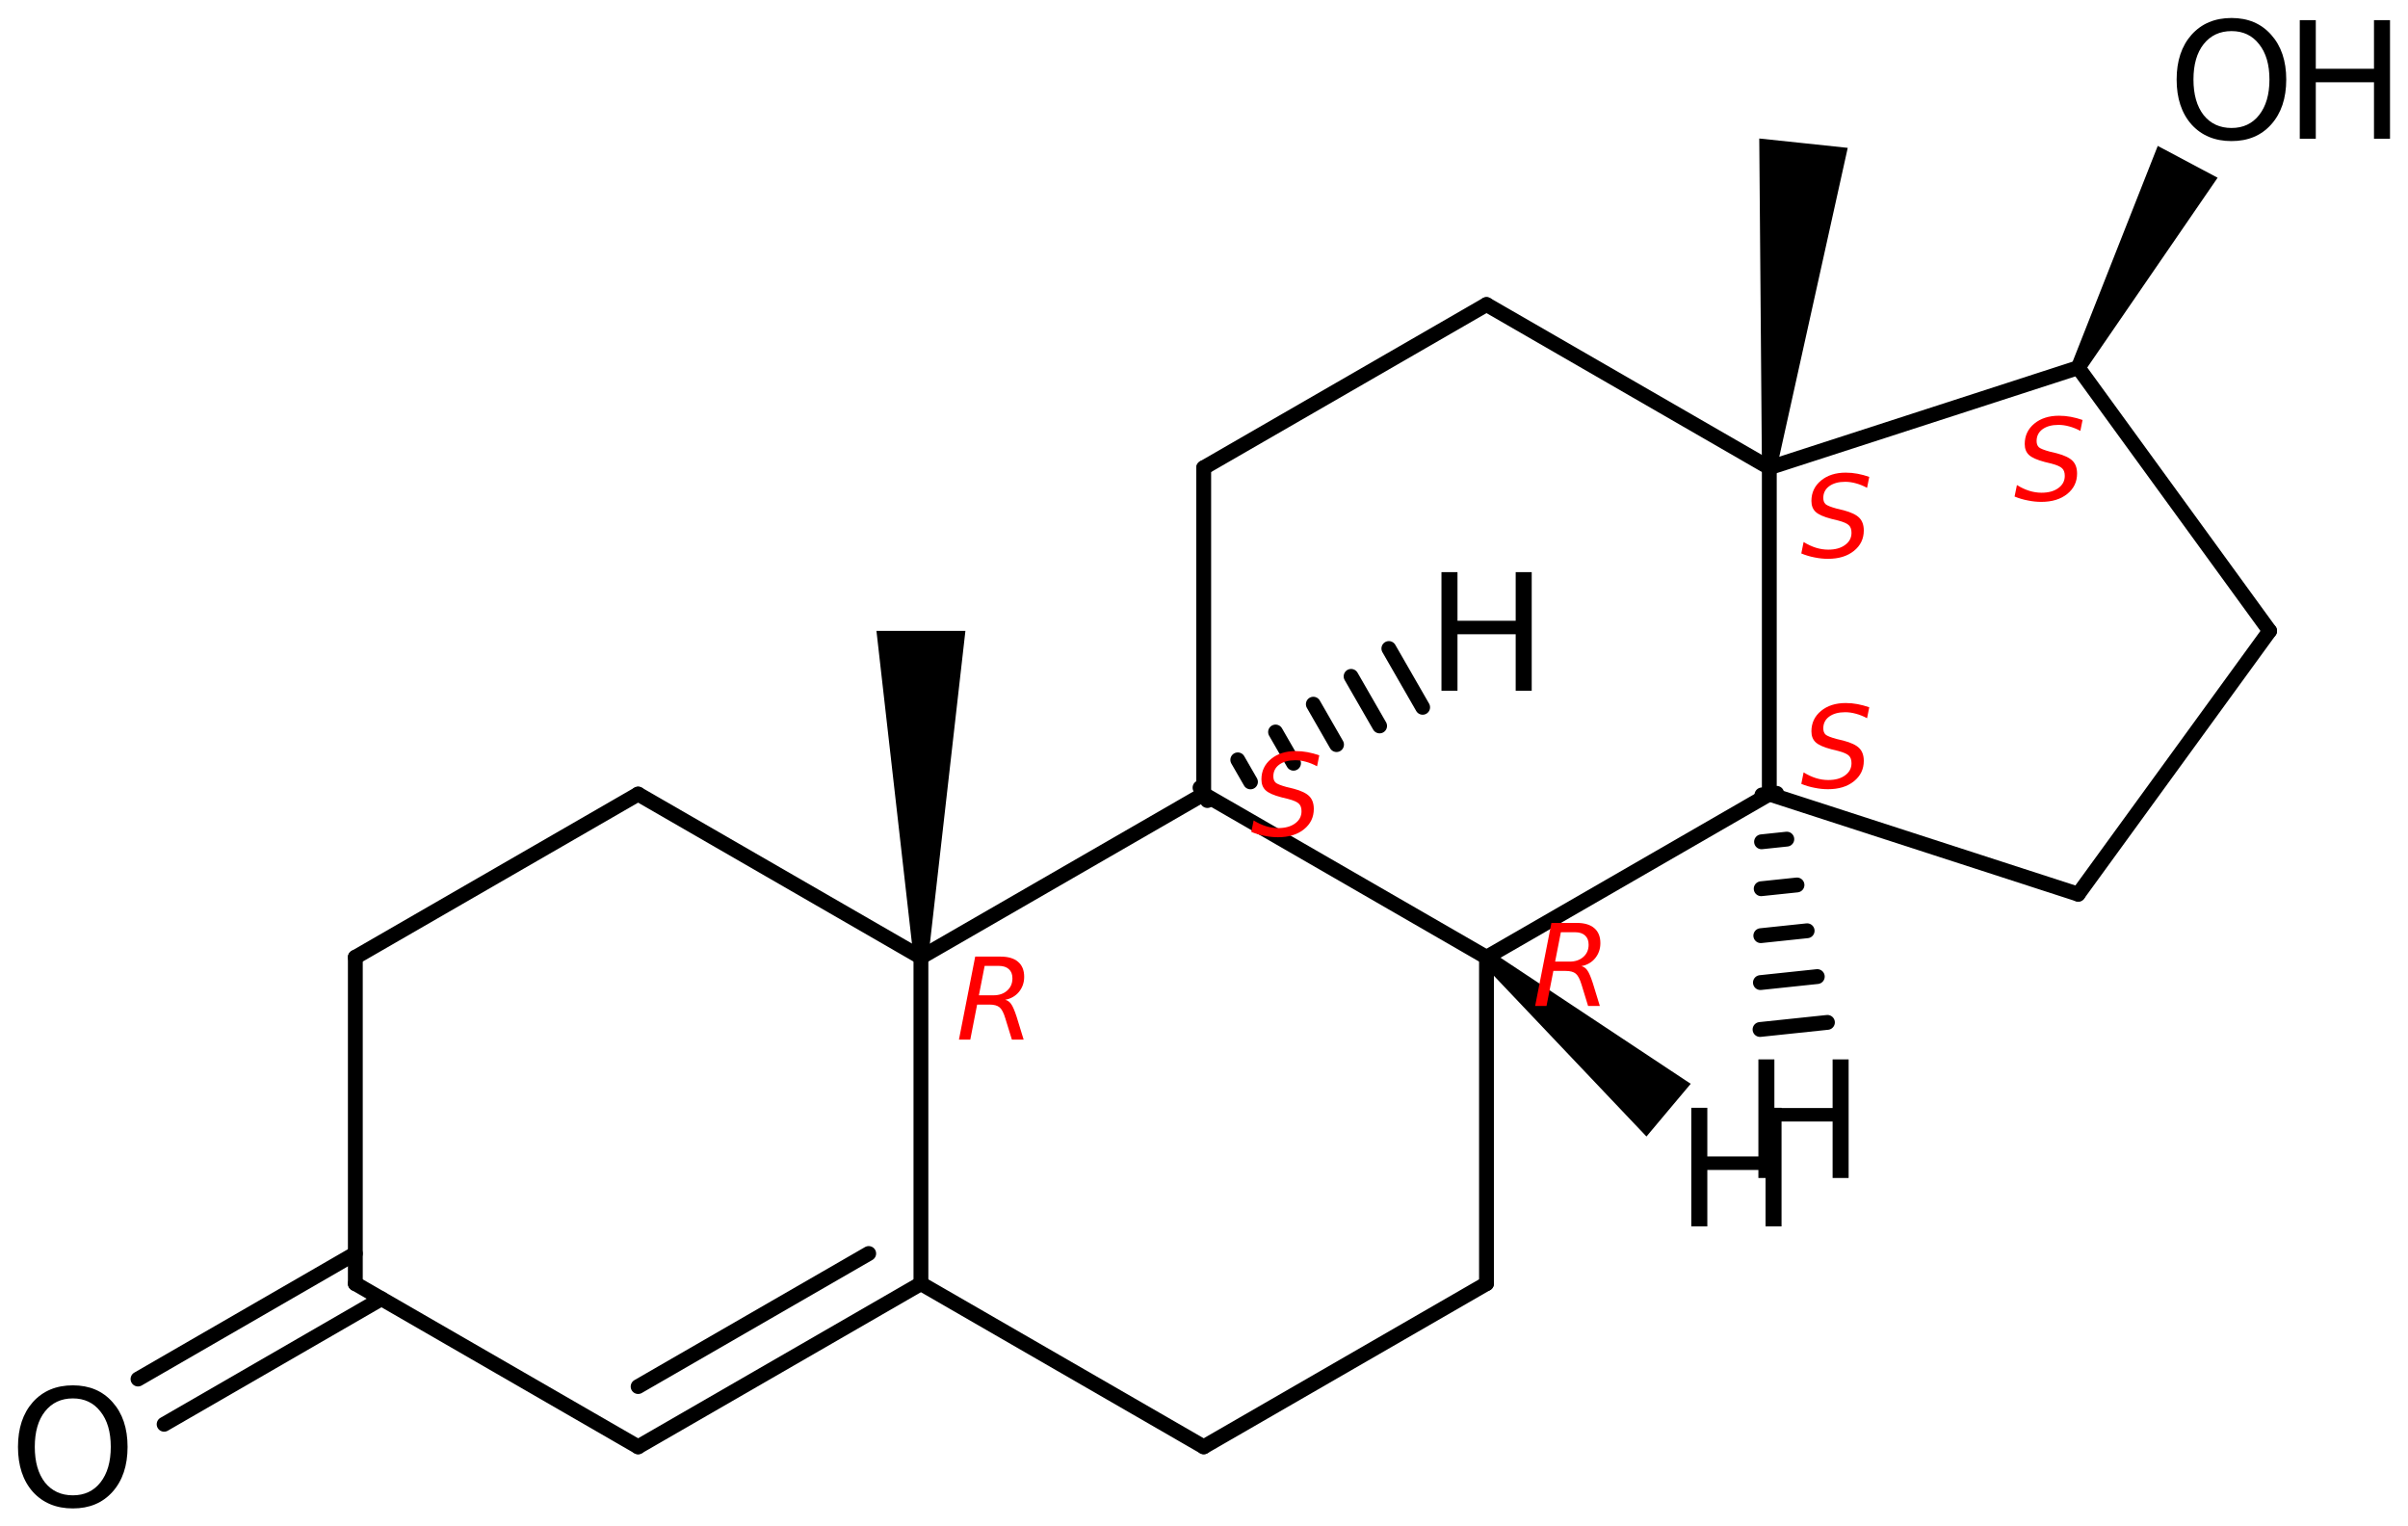 <?xml version='1.0' encoding='UTF-8'?>
<!DOCTYPE svg PUBLIC "-//W3C//DTD SVG 1.1//EN" "http://www.w3.org/Graphics/SVG/1.1/DTD/svg11.dtd">
<svg version='1.2' xmlns='http://www.w3.org/2000/svg' xmlns:xlink='http://www.w3.org/1999/xlink' width='74.978mm' height='47.519mm' viewBox='0 0 74.978 47.519'>
  <desc>Generated by the Chemistry Development Kit (http://github.com/cdk)</desc>
  <g stroke-linecap='round' stroke-linejoin='round' stroke='#000000' stroke-width='.462' fill='#000000'>
    <rect x='.0' y='.0' width='75.0' height='48.0' fill='#FFFFFF' stroke='none'/>
    <g id='mol1' class='mol'>
      <path id='mol1bnd1' class='bond' d='M54.861 14.537l.459 .049l2.213 -9.983l-1.377 -.146l-1.378 -.145z' stroke='none'/>
      <line id='mol1bnd2' class='bond' x1='55.091' y1='14.561' x2='46.285' y2='9.481'/>
      <line id='mol1bnd3' class='bond' x1='46.285' y1='9.481' x2='37.48' y2='14.561'/>
      <line id='mol1bnd4' class='bond' x1='37.48' y1='14.561' x2='37.48' y2='24.721'/>
      <line id='mol1bnd5' class='bond' x1='37.48' y1='24.721' x2='46.285' y2='29.801'/>
      <line id='mol1bnd6' class='bond' x1='46.285' y1='29.801' x2='46.285' y2='39.961'/>
      <line id='mol1bnd7' class='bond' x1='46.285' y1='39.961' x2='37.48' y2='45.041'/>
      <line id='mol1bnd8' class='bond' x1='37.48' y1='45.041' x2='28.675' y2='39.961'/>
      <g id='mol1bnd9' class='bond'>
        <line x1='19.869' y1='45.041' x2='28.675' y2='39.961'/>
        <line x1='19.869' y1='43.165' x2='27.049' y2='39.023'/>
      </g>
      <line id='mol1bnd10' class='bond' x1='19.869' y1='45.041' x2='11.064' y2='39.961'/>
      <g id='mol1bnd11' class='bond'>
        <line x1='11.877' y1='40.431' x2='5.11' y2='44.339'/>
        <line x1='11.064' y1='39.023' x2='4.297' y2='42.931'/>
      </g>
      <line id='mol1bnd12' class='bond' x1='11.064' y1='39.961' x2='11.064' y2='29.801'/>
      <line id='mol1bnd13' class='bond' x1='11.064' y1='29.801' x2='19.869' y2='24.721'/>
      <line id='mol1bnd14' class='bond' x1='19.869' y1='24.721' x2='28.675' y2='29.801'/>
      <line id='mol1bnd15' class='bond' x1='37.48' y1='24.721' x2='28.675' y2='29.801'/>
      <line id='mol1bnd16' class='bond' x1='28.675' y1='39.961' x2='28.675' y2='29.801'/>
      <path id='mol1bnd17' class='bond' d='M28.444 29.801h.462l1.154 -10.16h-1.385h-1.385z' stroke='none'/>
      <line id='mol1bnd18' class='bond' x1='46.285' y1='29.801' x2='55.091' y2='24.721'/>
      <line id='mol1bnd19' class='bond' x1='55.091' y1='14.561' x2='55.091' y2='24.721'/>
      <line id='mol1bnd20' class='bond' x1='55.091' y1='24.721' x2='64.709' y2='27.837'/>
      <line id='mol1bnd21' class='bond' x1='64.709' y1='27.837' x2='70.669' y2='19.641'/>
      <line id='mol1bnd22' class='bond' x1='70.669' y1='19.641' x2='64.709' y2='11.446'/>
      <line id='mol1bnd23' class='bond' x1='55.091' y1='14.561' x2='64.709' y2='11.446'/>
      <path id='mol1bnd24' class='bond' d='M64.505 11.337l.408 .217l4.137 -6.021l-.932 -.495l-.932 -.496z' stroke='none'/>
      <g id='mol1bnd25' class='bond'>
        <line x1='37.365' y1='24.521' x2='37.595' y2='24.922'/>
        <line x1='38.541' y1='23.655' x2='38.936' y2='24.341'/>
        <line x1='39.717' y1='22.788' x2='40.276' y2='23.76'/>
        <line x1='40.893' y1='21.922' x2='41.616' y2='23.18'/>
        <line x1='42.069' y1='21.056' x2='42.957' y2='22.599'/>
        <line x1='43.245' y1='20.189' x2='44.297' y2='22.019'/>
      </g>
      <path id='mol1bnd26' class='bond' d='M46.434 29.625l-.297 .353l5.129 5.403l.689 -.821l.689 -.82z' stroke='none'/>
      <g id='mol1bnd27' class='bond'>
        <line x1='55.32' y1='24.697' x2='54.861' y2='24.746'/>
        <line x1='55.636' y1='26.123' x2='54.849' y2='26.206'/>
        <line x1='55.953' y1='27.55' x2='54.838' y2='27.667'/>
        <line x1='56.269' y1='28.976' x2='54.826' y2='29.128'/>
        <line x1='56.585' y1='30.402' x2='54.814' y2='30.589'/>
        <line x1='56.901' y1='31.828' x2='54.802' y2='32.049'/>
      </g>
      <path id='mol1atm12' class='atom' d='M2.269 43.534q-.547 .0 -.87 .408q-.316 .401 -.316 1.101q.0 .699 .316 1.107q.323 .401 .87 .401q.541 .0 .858 -.401q.322 -.408 .322 -1.107q.0 -.7 -.322 -1.101q-.317 -.408 -.858 -.408zM2.269 43.127q.773 -.0 1.235 .523q.468 .523 .468 1.393q.0 .876 -.468 1.399q-.462 .517 -1.235 .517q-.778 -.0 -1.247 -.517q-.462 -.523 -.462 -1.399q.0 -.87 .462 -1.393q.469 -.523 1.247 -.523z' stroke='none'/>
      <g id='mol1atm21' class='atom'>
        <path d='M69.484 .968q-.548 -.0 -.87 .407q-.316 .401 -.316 1.101q-.0 .699 .316 1.107q.322 .401 .87 .401q.541 .0 .857 -.401q.323 -.408 .323 -1.107q-.0 -.7 -.323 -1.101q-.316 -.407 -.857 -.407zM69.484 .56q.772 -.0 1.234 .523q.469 .523 .469 1.393q-.0 .876 -.469 1.399q-.462 .517 -1.234 .517q-.779 -.0 -1.247 -.517q-.463 -.523 -.463 -1.399q.0 -.87 .463 -1.393q.468 -.523 1.247 -.523z' stroke='none'/>
        <path d='M71.608 .627h.499v1.514h1.812v-1.514h.499v3.692h-.499v-1.758h-1.812v1.758h-.499v-3.692z' stroke='none'/>
      </g>
      <path id='mol1atm22' class='atom' d='M44.883 17.811h.499v1.514h1.812v-1.514h.499v3.692h-.499v-1.758h-1.812v1.758h-.499v-3.692z' stroke='none'/>
      <path id='mol1atm23' class='atom' d='M52.662 34.487h.499v1.515h1.813v-1.515h.498v3.692h-.498v-1.757h-1.813v1.757h-.499v-3.692z' stroke='none'/>
      <path id='mol1atm24' class='atom' d='M54.751 32.98h.498v1.514h1.813v-1.514h.499v3.692h-.499v-1.758h-1.813v1.758h-.498v-3.692z' stroke='none'/>
      <path d='M58.203 14.846l-.068 .341q-.175 -.094 -.349 -.141q-.171 -.047 -.332 -.047q-.311 .0 -.498 .137q-.184 .136 -.184 .366q.0 .123 .069 .191q.068 .064 .349 .141l.213 .051q.353 .094 .489 .234q.141 .141 .141 .396q-.0 .388 -.307 .635q-.306 .247 -.809 .247q-.204 -.0 -.413 -.043q-.208 -.038 -.417 -.124l.072 -.357q.192 .119 .384 .179q.191 .059 .383 .059q.328 .0 .523 -.145q.201 -.144 .201 -.378q-.0 -.158 -.081 -.235q-.077 -.081 -.337 -.149l-.208 -.051q-.358 -.093 -.49 -.217q-.132 -.123 -.132 -.34q.0 -.388 .298 -.635q.298 -.247 .771 -.247q.187 .0 .366 .034q.183 .034 .366 .098z' stroke='none' fill='#FF0000'/>
      <path d='M41.078 23.514l-.068 .341q-.175 -.094 -.349 -.141q-.17 -.047 -.332 -.047q-.311 .0 -.498 .137q-.183 .136 -.183 .366q-.0 .123 .068 .191q.068 .064 .349 .141l.213 .051q.353 .094 .489 .234q.141 .141 .141 .396q-.0 .388 -.307 .635q-.306 .246 -.809 .246q-.204 .0 -.413 -.042q-.208 -.038 -.417 -.124l.072 -.357q.192 .119 .384 .179q.191 .059 .383 .059q.328 .0 .524 -.145q.2 -.144 .2 -.378q-.0 -.158 -.081 -.235q-.077 -.081 -.337 -.149l-.208 -.051q-.358 -.093 -.49 -.217q-.132 -.123 -.132 -.341q.0 -.387 .298 -.634q.298 -.247 .771 -.247q.187 .0 .366 .034q.183 .034 .366 .098z' stroke='none' fill='#FF0000'/>
      <path d='M48.601 29.021l-.179 .915h.451q.264 .0 .426 -.145q.166 -.144 .166 -.383q.0 -.187 -.111 -.285q-.11 -.102 -.315 -.102h-.438zM49.239 30.077q.111 .025 .183 .127q.077 .103 .175 .405l.217 .707h-.366l-.204 -.665q-.077 -.255 -.179 -.34q-.102 -.085 -.315 -.085h-.383l-.213 1.09h-.354l.507 -2.585h.783q.362 .0 .55 .162q.191 .162 .191 .468q.0 .269 -.162 .469q-.161 .196 -.43 .247z' stroke='none' fill='#FF0000'/>
      <path d='M30.659 30.069l-.179 .916h.452q.264 -.0 .426 -.145q.166 -.145 .166 -.383q-.0 -.188 -.111 -.286q-.111 -.102 -.315 -.102h-.439zM31.298 31.125q.111 .026 .183 .128q.077 .102 .175 .404l.217 .707h-.366l-.205 -.664q-.076 -.256 -.179 -.341q-.102 -.085 -.315 -.085h-.383l-.213 1.09h-.353l.506 -2.584h.784q.362 -.0 .549 .161q.192 .162 .192 .469q-.0 .268 -.162 .468q-.162 .196 -.43 .247z' stroke='none' fill='#FF0000'/>
      <path d='M58.203 22.018l-.068 .341q-.175 -.094 -.349 -.14q-.171 -.047 -.332 -.047q-.311 -.0 -.498 .136q-.184 .136 -.184 .366q.0 .124 .069 .192q.068 .064 .349 .14l.213 .051q.353 .094 .489 .234q.141 .141 .141 .396q-.0 .388 -.307 .635q-.306 .247 -.809 .247q-.204 -.0 -.413 -.043q-.208 -.038 -.417 -.123l.072 -.358q.192 .119 .384 .179q.191 .059 .383 .059q.328 .0 .523 -.144q.201 -.145 .201 -.379q-.0 -.158 -.081 -.234q-.077 -.081 -.337 -.149l-.208 -.051q-.358 -.094 -.49 -.218q-.132 -.123 -.132 -.34q.0 -.388 .298 -.635q.298 -.247 .771 -.247q.187 .0 .366 .034q.183 .035 .366 .098z' stroke='none' fill='#FF0000'/>
      <path d='M64.845 13.074l-.069 .34q-.174 -.094 -.349 -.14q-.17 -.047 -.332 -.047q-.311 -.0 -.498 .136q-.183 .136 -.183 .366q-.0 .124 .068 .192q.068 .064 .349 .14l.213 .051q.353 .094 .49 .235q.14 .14 .14 .396q.0 .387 -.306 .634q-.307 .247 -.809 .247q-.205 -.0 -.413 -.043q-.209 -.038 -.418 -.123l.073 -.358q.191 .119 .383 .179q.192 .06 .383 .06q.328 -.0 .524 -.145q.2 -.145 .2 -.379q.0 -.158 -.081 -.234q-.077 -.081 -.336 -.149l-.209 -.051q-.357 -.094 -.489 -.218q-.132 -.123 -.132 -.34q-.0 -.388 .298 -.635q.298 -.246 .77 -.246q.188 -.0 .366 .034q.183 .034 .367 .098z' stroke='none' fill='#FF0000'/>
    </g>
  </g>
</svg>

